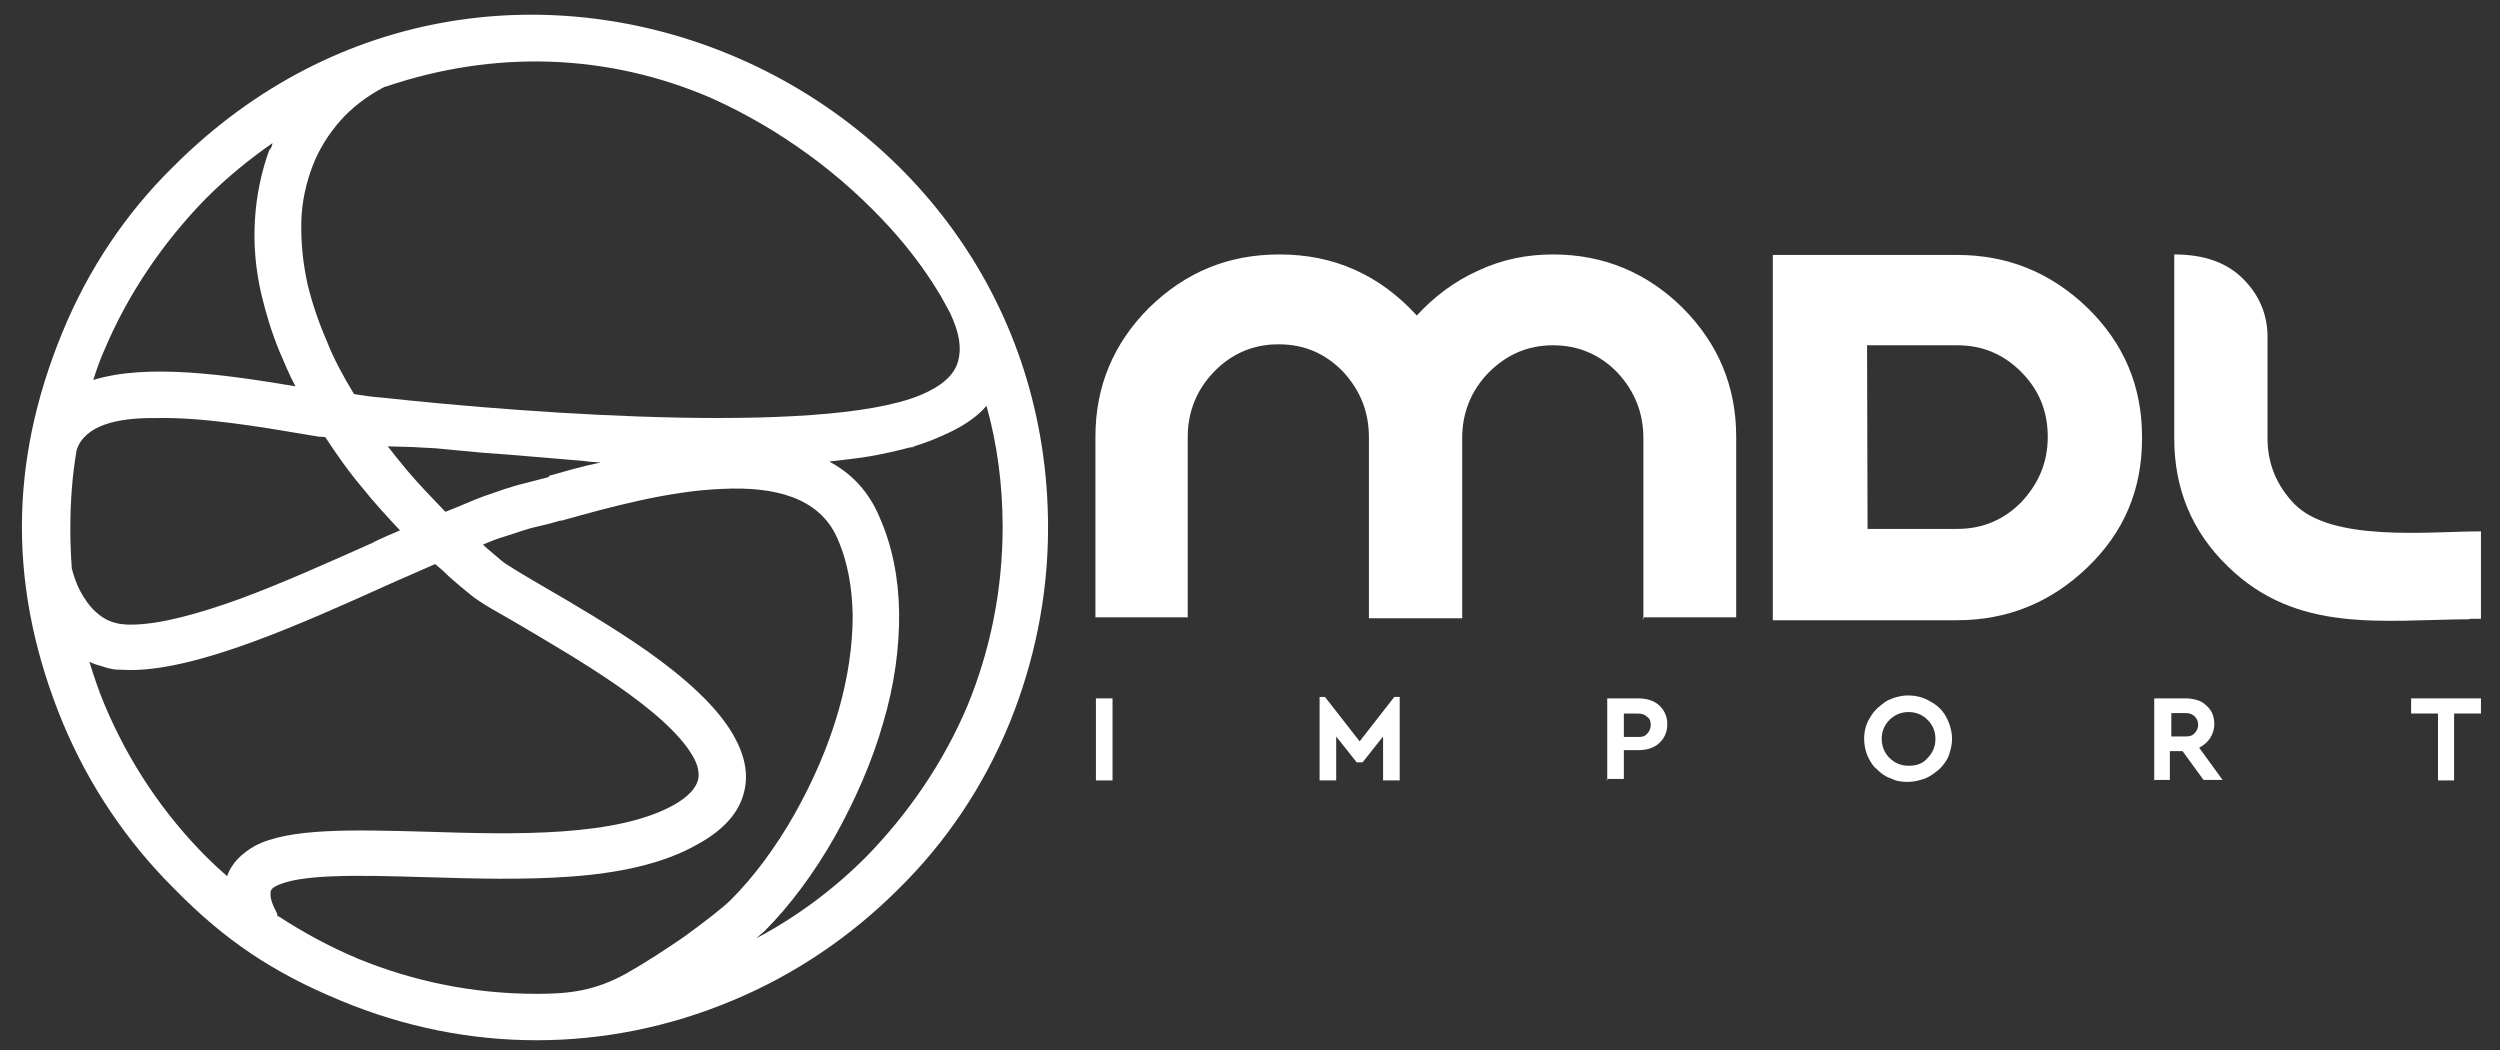 <?xml version="1.0" encoding="utf-8"?>
<!-- Generator: Adobe Illustrator 26.0.3, SVG Export Plug-In . SVG Version: 6.00 Build 0)  -->
<svg version="1.1" id="Layer_1" xmlns="http://www.w3.org/2000/svg" xmlns:xlink="http://www.w3.org/1999/xlink" x="0px" y="0px"
	 viewBox="0 0 511.9 215" style="enable-background:new 0 0 511.9 215;" xml:space="preserve">
<rect x="0" y="0" width="511.9" height="215" fill="#333333" stroke="none"/>
<style type="text/css">
	.st0{fill:#FFFFFF;}
	.st1{fill-rule:evenodd;clip-rule:evenodd;fill:#FFFFFF;}
</style>
<path class="st0" d="M214.6,108.1c0,14.2-2.9,27.7-7.9,40c-5.3,12.9-13,24.4-22.8,34c-9.6,9.6-21.2,17.5-34,22.8
	c-25.8,10.8-54.2,10.8-80.1,0c-13.8-5.7-23.7-12.3-34-22.8c-9.7-9.6-17.5-21.1-22.9-34C1.7,121,1.7,94.9,12.8,68
	c5.3-12.9,13-24.4,22.8-34C102.6-32.9,214.6,16.2,214.6,108.1z M11.1,91.2v-0.1v-0.1v0.1V91.2z M79.1,17.7l-0.4,0.1
	c-3.6,1.9-6.6,4.2-9,6.9c-2.4,2.7-4.4,5.9-5.7,9.3c-1.3,3.4-2.2,7.3-2.3,11.3c-0.1,4.2,0.3,8.5,1.3,13c0.9,3.7,2.2,7.6,3.9,11.5
	c1.4,3.6,3.4,7.3,5.6,10.9c2,0.3,3.9,0.6,5.6,0.7c31.1,3.4,94.2,8,112.1-1.3c3.2-1.6,5.3-3.6,6-6.2c0.7-2.6,0.3-5.7-1.7-9.9
	c-0.9-1.6-1.7-3.2-2.6-4.6c-2.7-4.4-5.9-8.6-9.5-12.6c-4.9-5.4-10.6-10.6-16.8-15.1c-6.3-4.6-13-8.5-19.9-11.6
	C124.4,10.9,101.3,10.2,79.1,17.7z M55.8,29.3c-4.9,3.4-9.5,7.2-13.6,11.3c-8.7,8.9-15.9,19.4-20.8,31c-0.9,2-1.6,4-2.3,6.2
	c11-3.4,27.1-1.1,41.4,1.3c-1.3-2.4-2.3-4.9-3.3-7.2c-1.6-3.9-2.7-7.6-3.6-11.3c-1.3-5.4-1.7-10.6-1.4-15.6s1.3-9.7,2.9-14.2
	C55.6,30.3,55.7,29.8,55.8,29.3z M15.7,92.1c-0.9,5.2-1.3,10.6-1.3,16.1c0,2.7,0.1,5.4,0.3,8.2c0.4,1.6,1,3.2,1.6,4.4
	c0.9,1.7,2,3.3,3.2,4.4c1.1,1,2.4,1.9,4,2.3c0.4,0.1,1,0.3,1.6,0.3c0.6,0.1,1.1,0.1,1.7,0.1c5.9,0,13.8-2.2,22.4-5.3
	c8.9-3.3,18.2-7.5,27.2-11.5l0.1-0.1c1.9-0.9,3.7-1.7,5.4-2.4c-2.7-2.9-5.3-5.7-7.6-8.6l0,0c-2.9-3.4-5.4-7-7.7-10.5l-1.4-0.1l0,0
	l-2.4-0.4c-10-1.7-21.5-3.6-30.8-3.4C23.9,85.5,17.4,87.1,15.7,92.1z M18.3,135.5c1,3.2,2,6.2,3.2,9c4.9,11.6,11.9,22.1,20.8,31
	c1.3,1.3,2.7,2.6,4.2,3.9c0.9-2.6,2.9-4.6,5.7-6.2c7-3.7,20.2-3.3,35-2.9l0,0l0,0l0,0h0.1c18.2,0.6,39.1,1.1,50.9-5.6
	c2.7-1.6,4.2-3.2,4.7-4.9c0.4-1.4,0-3.2-1-4.9c-5.4-9.5-24.1-20.2-35.6-27l0,0c-2.2-1.3-4-2.3-5.9-3.4c-1.7-1-3-1.9-3.9-2.6
	c-1.4-1.1-2.9-2.4-4.4-3.7c-1-1-2-1.9-3-2.7c-3,1.3-5.9,2.6-8.9,3.9l0,0l0,0l0,0l0,0c-18.8,8.5-39.6,17.8-53.5,17.8
	c-1,0-2-0.1-3-0.1c-1-0.1-2-0.4-2.9-0.7C20,136.2,19.1,135.9,18.3,135.5z M57,187.6c5.2,3.4,10.6,6.3,16.3,8.7
	c11.2,4.6,23.5,7.2,36.6,7.2c6.7,0,11.9-0.6,18.4-4.2c3.9-2.2,8-4.9,11.8-7.5c4.4-3.2,8-6,9.6-7.6l0,0c4.7-4.7,9.2-10.8,13-17.5
	c3.7-6.6,6.9-13.8,9-21.2c1.9-6.6,2.9-13.2,2.9-19.5c-0.1-5.6-1-11-3.2-15.9c-3.7-8.3-12.9-10.5-23.4-10c-11.2,0.4-23.7,3.9-33,6.5
	h-0.3c-1.3,0.4-2.4,0.7-5,1.3c-1.9,0.4-4.2,1.3-6.5,2c-1.4,0.4-2.9,1-4.3,1.6l0.4,0.4c1,0.9,2.2,1.9,3.4,2.9l0,0
	c0.4,0.4,1.6,1.1,3,2c1.6,1,3.4,2,5.4,3.2c6.2,3.6,14.1,8.2,21.4,13.3c7.5,5.3,14.2,11.2,17.6,17.1c2.3,4,3.3,8,2.2,12
	c-1,3.9-4,7.5-9.5,10.5c-7,4-16.2,5.9-26.1,6.6c-9.6,0.7-19.9,0.4-29.7,0.1l0,0l0,0h-0.1c-13.6-0.4-25.7-0.7-30.5,1.9
	c-0.6,0.3-1,0.7-1,1.3c-0.1,1,0.3,2.3,1.3,4.2l0.1,0.3V187.6L57,187.6z M154.9,192.1c8.3-4.4,15.8-10,22.4-16.6
	c8.7-8.9,15.9-19.4,20.8-31c4.6-11.2,7.2-23.5,7.2-36.6c0-8.6-1.1-16.9-3.3-24.8c-1.9,2.2-4.4,3.9-7.5,5.4l0,0
	c-2.3,1.1-4.9,2.2-7.7,3h0.9l-1.3,0.1c-2.7,0.7-5.7,1.4-8.7,1.9c-2.6,0.4-5.2,0.7-7.9,1c0.3,0.1,0.4,0.3,0.7,0.4
	c4.2,2.4,7.5,6,9.6,11c2.6,5.9,3.9,12.5,4,19.4c0.1,7.3-1,15.1-3.2,22.5c-2.3,8.2-5.9,16.2-9.9,23.4c-4.3,7.6-9.3,14.3-14.5,19.5
	C155.8,191.3,155.3,191.7,154.9,192.1z M112.5,97.4c3.2-0.9,6.6-1.9,10.5-2.7c-1.1-0.1-2.2-0.1-3.3-0.3c-7.5-0.6-14.8-1.3-20.9-1.7
	c-3.3-0.3-6.3-0.6-9.5-0.9c-2.6-0.1-4.6-0.3-6-0.3c-1.1,0-2.4-0.1-3.9-0.1c1.3,1.7,2.7,3.4,4.2,5.2c2.3,2.7,4.9,5.4,7.6,8.2
	c2.9-1.1,5.4-2.3,7.9-3.2c2.9-1,5.6-2,8.2-2.6c0.4-0.1,2.6-0.7,5-1.3L112.5,97.4z"/>
<polygon class="st0" points="224.4,159.8 224.4,143 227.8,143 227.8,159.8 "/>
<polygon id="_x31_" class="st0" points="270.2,159.8 270.2,142.7 271.3,142.7 278.4,151.8 285.5,142.7 286.6,142.7 286.6,159.8 
	283.2,159.8 283.2,150.8 279,156.1 277.8,156.1 273.6,150.8 273.6,159.8 "/>
<path id="_x32_" class="st0" d="M329.1,159.8V143h6.3c1.7,0,3.2,0.4,4.3,1.4s1.7,2.3,1.7,3.9c0,1.6-0.6,2.9-1.7,3.9
	s-2.6,1.4-4.3,1.4h-2.9v5.9h-3.5V159.8z M332.5,150.9h2.9c0.9,0,1.4-0.1,1.9-0.7c0.4-0.4,0.7-1,0.7-1.7c0-0.7-0.1-1.3-0.7-1.7
	c-0.4-0.4-1-0.7-1.9-0.7h-2.9V150.9z"/>
<path id="_x33_" class="st0" d="M381.7,151.3c0-1.6,0.4-3.2,1.3-4.5c0.7-1.3,1.9-2.3,3.2-3.2c1.3-0.7,2.9-1.2,4.5-1.2
	c1.6,0,3.2,0.4,4.5,1.2c1.3,0.7,2.5,1.7,3.3,3.2c0.7,1.3,1.2,2.9,1.2,4.5c0,1.3-0.3,2.3-0.7,3.5c-0.4,1-1.2,2-1.9,2.7
	c-0.9,0.7-1.7,1.4-2.9,1.9c-1.2,0.4-2.3,0.7-3.5,0.7s-2.3-0.1-3.5-0.7c-1.2-0.4-2-1-2.9-1.9c-0.9-0.7-1.4-1.7-1.9-2.7
	C382,153.8,381.7,152.6,381.7,151.3z M385.3,151.3c0,1.6,0.6,2.9,1.6,3.9c1,1,2.3,1.6,3.9,1.6c1.6,0,2.9-0.4,3.9-1.6
	c1-1,1.6-2.3,1.6-3.9c0-1.6-0.6-2.9-1.6-3.9c-1-1-2.3-1.6-3.9-1.6c-1.6,0-2.9,0.6-3.9,1.6C385.8,148.5,385.3,149.8,385.3,151.3z"/>
<path id="_x34_" class="st0" d="M441.1,159.8V143h6.3c1.7,0,3.3,0.4,4.3,1.4c1.2,1,1.7,2.3,1.7,3.9c0,1-0.3,2-0.9,2.9
	c-0.6,0.9-1.3,1.4-2.2,1.9l4.8,6.6h-3.9l-4.3-5.9h-2.6v5.9h-3.3V159.8z M444.6,150.8h2.9c0.7,0,1.4-0.1,1.9-0.7
	c0.4-0.4,0.7-1,0.7-1.7s-0.3-1.3-0.7-1.7s-1-0.7-1.9-0.7h-2.9V150.8z"/>
<polygon id="_x35_" class="st0" points="493.7,146.1 493.7,143 508,143 508,146.1 502.5,146.1 502.5,159.8 499.2,159.8 499.2,146.1 
	"/>
<path class="st0" d="M336.5,126.8v-37c0-5.2-1.7-9.6-5.3-13.5c-3.6-3.7-8-5.6-13.2-5.6s-9.5,1.9-13.2,5.6c-3.6,3.7-5.4,8.3-5.4,13.3
	v37h-19.1v-37c0-5.2-1.7-9.6-5.3-13.5c-3.6-3.7-7.9-5.6-13.2-5.6c-5.2,0-9.6,1.9-13.2,5.6c-3.6,3.7-5.4,8.3-5.4,13.3v37h-18.9v-37
	c0-10.3,3.7-19.1,11-26.4c7.5-7.3,16.2-10.9,26.7-10.9c11.2,0,20.5,4.2,28.1,12.5c3.6-3.9,7.7-7,12.6-9.2c4.9-2.3,10-3.3,15.3-3.3
	c10.3,0,19.2,3.7,26.5,10.9c7.3,7.3,11,16.1,11,26.4v37h-19.1V126.8z"/>
<path class="st1" d="M456.2,116c-7.5-7.2-11-16.1-11-26.2V52.1c6.2,0,10.8,1.7,14.1,5c3.3,3.3,5,7.3,5,11.9v20.8
	c0,5.2,1.9,9.6,5.4,13.3c7.7,8,27.7,5.7,38.3,5.7v17.9h-2.3v0.1C487.8,126.9,470.3,129.8,456.2,116z"/>
<path class="st0" d="M438.6,89.4c0-10.3-3.7-19.1-11.2-26.4c-7.5-7.2-16.3-10.8-26.7-10.8H363v37.1c0,0.1,0,0.1,0,0.3
	c0,0.1,0,0.1,0,0.3v37.1h37.7c10.3,0,19.2-3.6,26.7-10.8c7.5-7.2,11.2-15.9,11.2-26.4c0-0.1,0-0.1,0-0.3
	C438.6,89.5,438.6,89.4,438.6,89.4z M382.3,70.7c0,0,13.3,0,18.5,0s9.6,1.9,13.2,5.6c3.6,3.7,5.3,8,5.3,13.2c0,5.2-1.9,9.5-5.3,13.2
	c-3.6,3.7-8,5.6-13.2,5.6s-18.4,0-18.4,0"/>
</svg>
